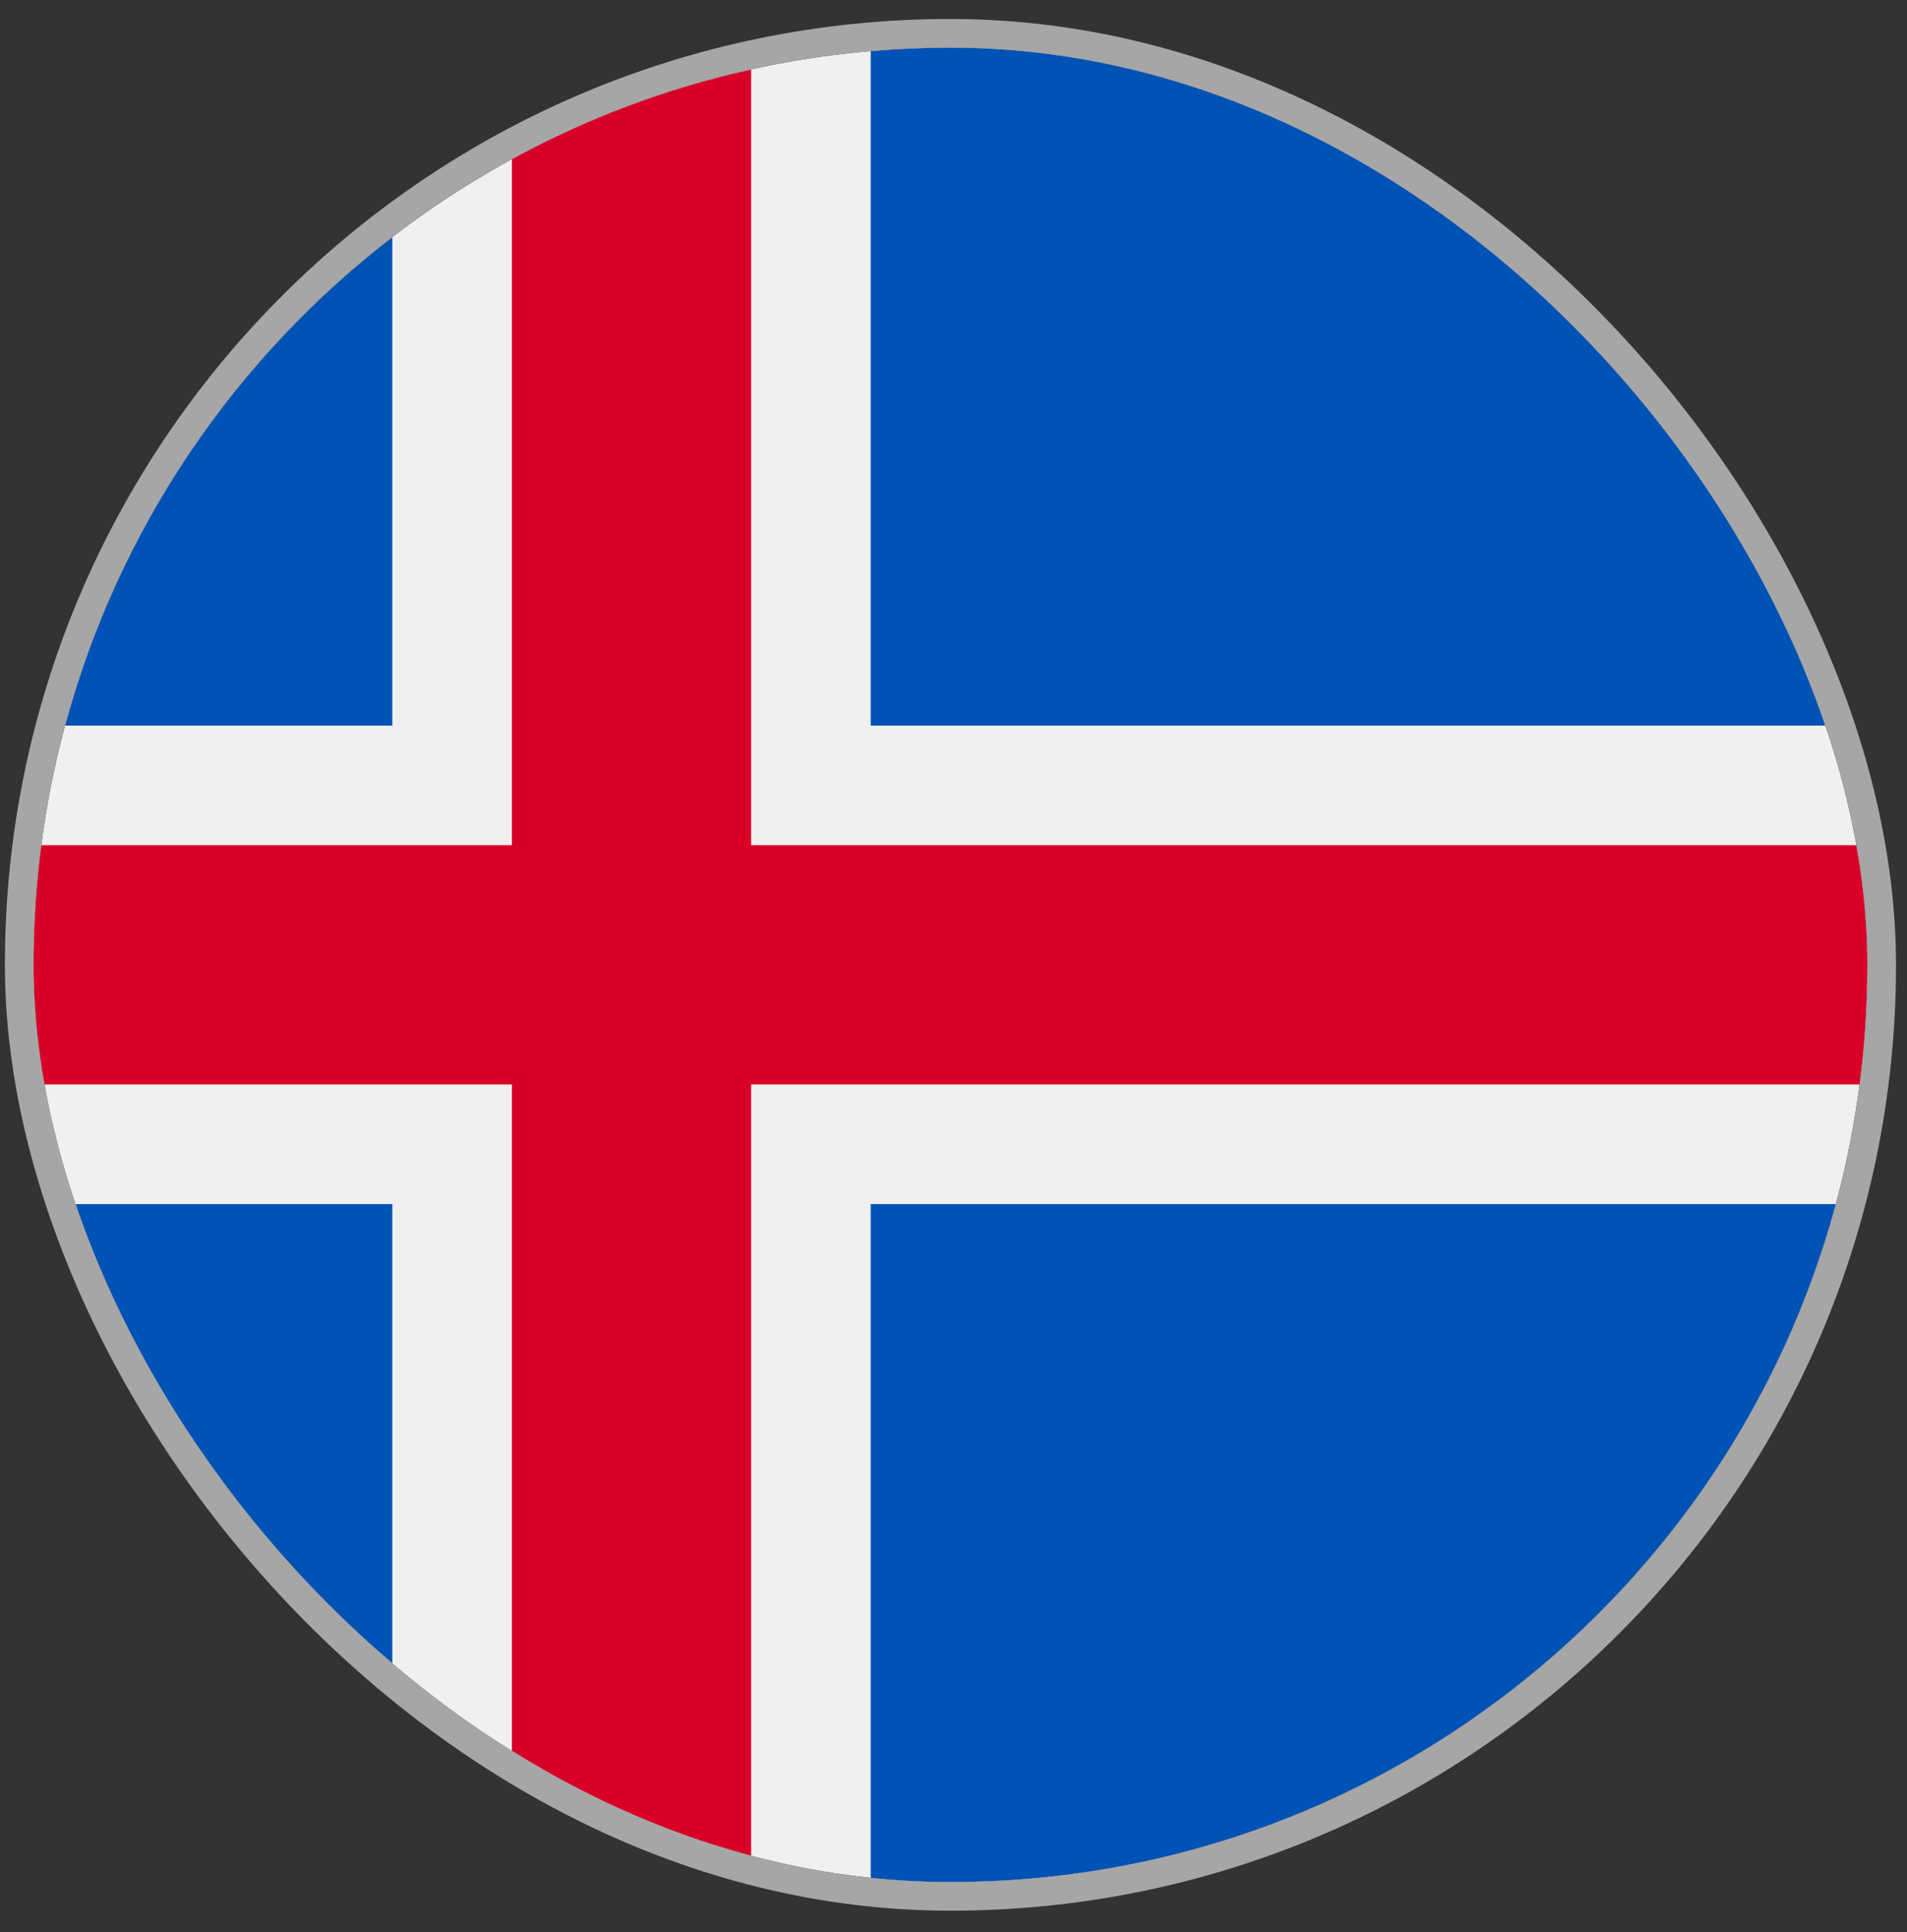 <svg xmlns="http://www.w3.org/2000/svg" fill="none" viewBox="0 0 77 78" height="78" width="77">
<rect x="0" y="0" width="77" height="78" fill="#333333" stroke="none"/>
<g clip-path="url(#clip0_4_7179)">
<path fill="#F0F0F0" d="M38.376 75.969C58.823 75.969 75.398 59.393 75.398 38.946C75.398 18.499 58.823 1.924 38.376 1.924C17.929 1.924 1.354 18.499 1.354 38.946C1.354 59.393 17.929 75.969 38.376 75.969Z"></path>
<path fill="#0052B4" d="M2.63 48.605C4.772 56.553 9.493 63.441 15.841 68.319V48.605H2.63Z"></path>
<path fill="#0052B4" d="M35.157 75.828C36.218 75.919 37.292 75.969 38.377 75.969C55.482 75.969 69.875 64.367 74.124 48.605H35.157V75.828Z"></path>
<path fill="#0052B4" d="M74.124 29.288C69.875 13.525 55.482 1.924 38.377 1.924C37.292 1.924 36.218 1.973 35.157 2.065V29.288H74.124Z"></path>
<path fill="#0052B4" d="M15.841 9.573C9.493 14.451 4.772 21.34 2.63 29.288H15.841V9.573Z"></path>
<path fill="#D80027" d="M75.085 34.117H30.328H30.328V2.804C26.906 3.562 23.663 4.792 20.669 6.425V34.117H1.667C1.461 35.698 1.354 37.309 1.354 38.946C1.354 40.583 1.461 42.194 1.667 43.775H20.669H20.669V71.467C23.663 73.1 26.906 74.33 30.328 75.088V43.776V43.775H75.085C75.291 42.194 75.398 40.583 75.398 38.946C75.398 37.309 75.291 35.698 75.085 34.117V34.117Z"></path>
</g>
<rect stroke-width="1.157" stroke="#A6A6A6" rx="37.601" height="75.202" width="75.202" y="1.345" x="0.776"></rect>
<defs>
<clipPath id="clip0_4_7179">
<rect fill="white" rx="37.022" height="74.045" width="74.045" y="1.924" x="1.354"></rect>
</clipPath>
</defs>
</svg>
